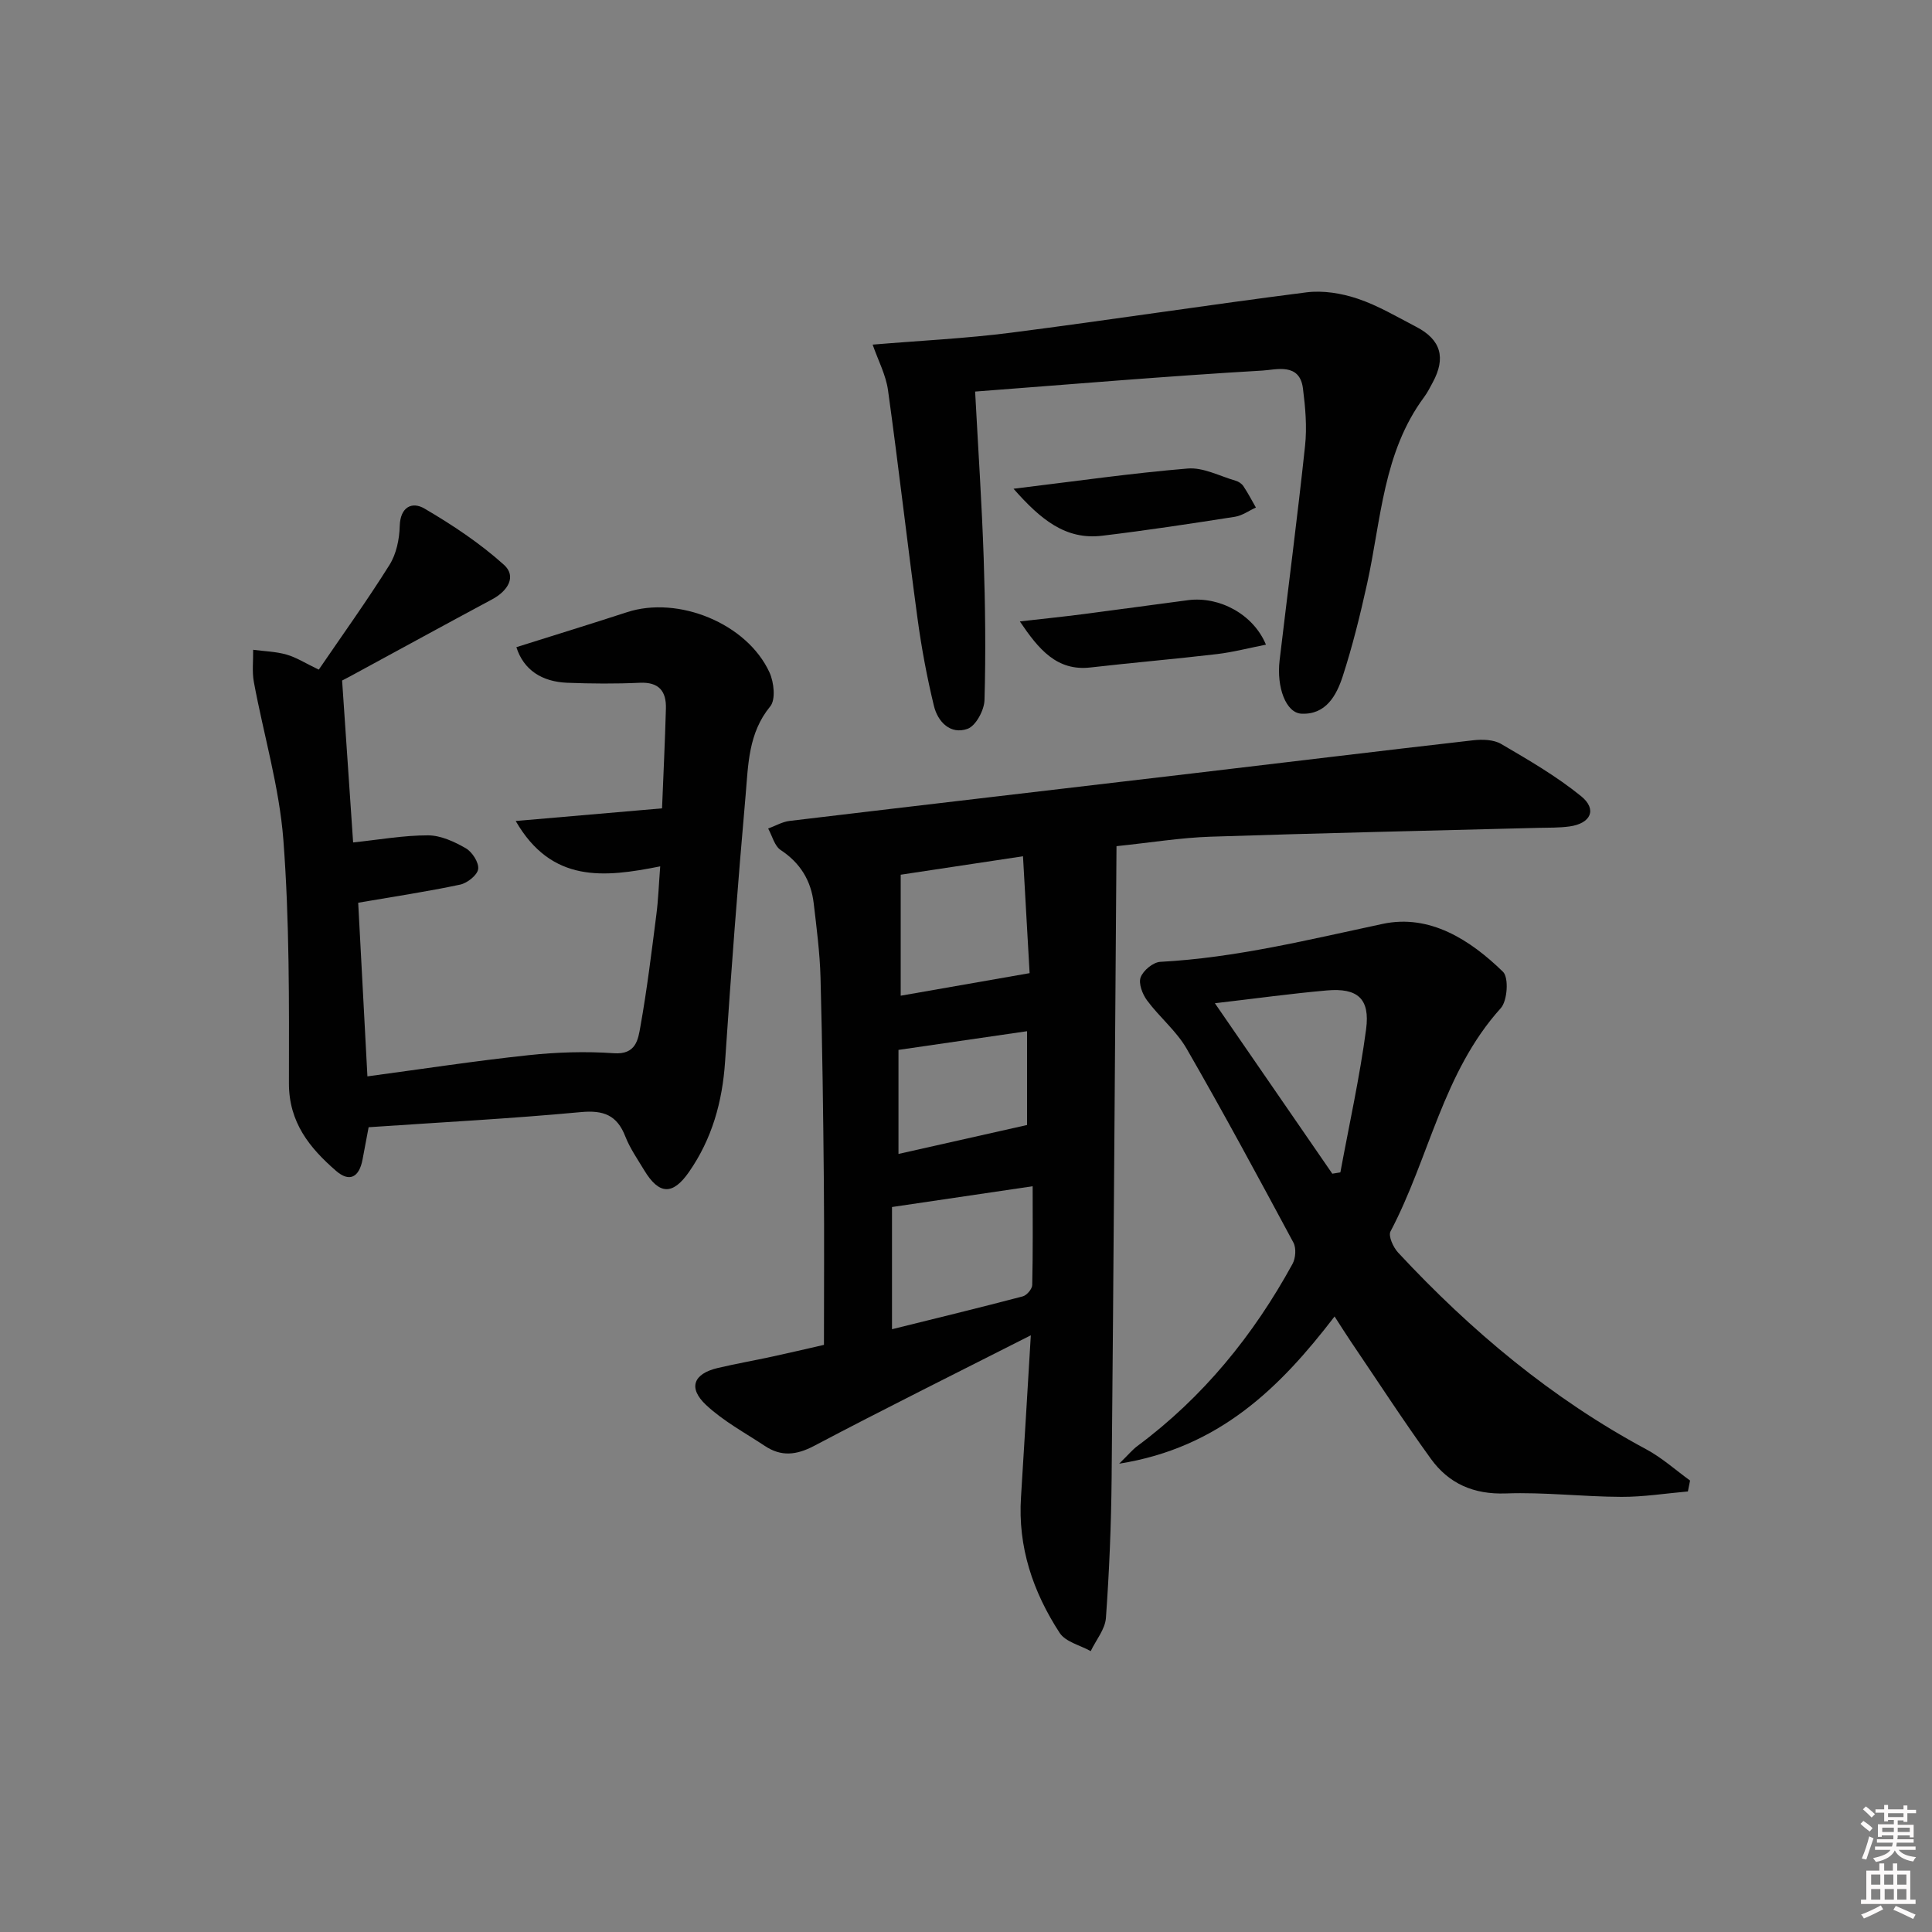 <svg enable-background="new 0 0 400 400" viewBox="0 0 400 400" xmlns="http://www.w3.org/2000/svg"><rect x="0" y="0" width="400" height="400" fill="#808080" stroke="none"/><path d="m385.2 377.6.6-.6c.6.4 1.3.9 1.9 1.5l-.6.7c-.8-.6-1.4-1.1-1.9-1.6zm.3 7.1c.6-1.4 1.1-2.9 1.5-4.5.3.1.6.3.9.4-.5 1.4-1 2.9-1.5 4.4l-.9-.2zm.2-10.1.6-.6c.7.5 1.3 1.1 1.9 1.6l-.7.7c-.6-.6-1.2-1.2-1.8-1.7zm8.4-.8h.8v.9h1.8v.7h-1.8v1.8h-.8v-.3h-1.2v.9h3.3v2.6h-.8v-.4h-2.5c0 .3 0 .6-.1.8h3.4v.7h-3.5c0 .3-.1.6-.1.8h4v.7h-3.5c.7.9 1.9 1.3 3.6 1.5-.2.2-.4.5-.6.9-1.9-.3-3.2-1.1-3.8-2.3-.5 1.1-1.8 2-3.9 2.4-.2-.3-.4-.5-.6-.8 1.9-.4 3.1-.9 3.6-1.7h-3.2v-.7h3.5c.1-.2.1-.5.2-.8h-3.3v-.7h3.4c0-.2 0-.5 0-.8h-2.4v.3h-.8v-2.6h3.3v-.9h-1.2v.3h-.8v-1.8h-1.8v-.7h1.8v-.9h.8v.9h3.2zm-4.4 5.5h2.4c0-.3 0-.6 0-.9h-2.4zm1.2-3.1h3.2v-.8h-3.2zm4.4 2.2h-2.4v.9h2.5v-.9z" fill="#fcfafa"/><path d="m389.2 385.8h.9v1.5h1.8v-1.5h.9v1.5h2.7v6h1.1v.9h-11.3v-.9h1.1v-6h2.7v-1.5zm.2 8.7.5.8c-1.2.6-2.5 1.3-4 1.9-.2-.3-.3-.6-.6-.8 1.6-.6 3-1.3 4.1-1.9zm-2-4.3h1.9v-2.1h-1.9zm0 3.1h1.9v-2.2h-1.9zm2.7-3.1h1.9v-2.1h-1.9zm.1 3.1h1.9v-2.2h-1.9zm2.3 1.3c1.4.6 2.7 1.2 4.1 1.8l-.5.9c-1.5-.7-2.8-1.4-4.1-1.9zm2.2-6.5h-1.9v2.1h1.9zm-1.9 5.2h1.9v-2.2h-1.9z" fill="#fcfafa"/><g fill="#010101"><path d="m213.42 276.46c-15.72 7.98-30.39 15.25-44.86 22.89-3.68 1.94-6.83 2.26-10.2.02-4.13-2.74-8.61-5.14-12.19-8.5-3.77-3.54-2.59-6.47 2.46-7.65 3.71-.87 7.47-1.53 11.2-2.34 3.54-.76 7.06-1.6 10.76-2.44 0-11.36.08-22.48-.02-33.61-.13-14.15-.31-28.29-.69-42.43-.14-5.13-.81-10.26-1.41-15.37-.55-4.7-2.76-8.35-6.84-11.04-1.28-.85-1.75-2.93-2.59-4.45 1.48-.54 2.93-1.4 4.45-1.58 27.86-3.33 55.74-6.57 83.61-9.86 19.29-2.27 38.58-4.63 57.88-6.83 1.91-.22 4.25-.16 5.82.76 5.69 3.33 11.45 6.67 16.55 10.81 3.38 2.74 2.02 5.66-2.42 6.27-2.13.29-4.32.24-6.48.29-22.62.59-45.23 1.08-67.84 1.83-6.11.2-12.18 1.2-19.45 1.96-.33 43.79-.6 87.34-1.01 130.89-.09 9.64-.49 19.29-1.18 28.9-.17 2.35-2.06 4.58-3.15 6.87-2.19-1.23-5.22-1.91-6.43-3.78-5.52-8.48-8.69-17.79-8-28.14.69-10.78 1.3-21.57 2.03-33.47zm-28.74-26.56v25.3c9.08-2.25 18.1-4.44 27.07-6.8.83-.22 1.94-1.52 1.96-2.34.16-6.74.09-13.49.09-20.46-9.92 1.47-19.07 2.82-29.12 4.3zm27.12-72.62c-9.05 1.37-17.66 2.67-25.32 3.82v25.05c8.97-1.57 17.53-3.07 26.69-4.67-.44-7.7-.89-15.76-1.37-24.2zm-25.78 61.63c8.84-1.99 17.74-3.99 26.62-5.99 0-6.18 0-12.72 0-19.42-8.97 1.31-17.57 2.56-26.62 3.87z"/><path d="m106.91 133.99c7.79-2.46 15.36-4.78 22.9-7.24 10.62-3.47 24.86 2.33 29.51 12.48.92 2.02 1.31 5.61.15 7.02-4.54 5.51-4.55 12.06-5.1 18.41-1.62 18.36-3.02 36.75-4.25 55.14-.56 8.33-2.7 15.99-7.49 22.87-3.35 4.81-6.18 4.73-9.27-.41-1.37-2.28-2.93-4.51-3.89-6.96-1.72-4.43-4.51-5.49-9.22-5.05-14.54 1.36-29.13 2.12-43.93 3.13-.42 2.24-.84 4.49-1.27 6.74-.71 3.67-2.72 4.69-5.48 2.29-5.47-4.75-9.76-10.02-9.75-18.12.03-16.8.12-33.65-1.15-50.38-.84-10.99-4.09-21.79-6.11-32.7-.4-2.16-.11-4.45-.15-6.68 2.31.31 4.68.36 6.9.99 2.04.58 3.89 1.78 6.69 3.12 4.89-7.17 10.01-14.29 14.65-21.7 1.41-2.25 2.04-5.31 2.11-8.02.11-4.01 2.58-5.12 5.12-3.63 5.79 3.39 11.48 7.17 16.45 11.64 2.69 2.42.79 5.42-2.39 7.13-9.81 5.26-19.57 10.61-29.36 15.92-1 .54-2.03 1.06-1.75.91.8 11.8 1.56 22.87 2.28 33.53 5.4-.57 10.46-1.48 15.52-1.47 2.63.01 5.45 1.31 7.82 2.68 1.32.76 2.73 2.96 2.55 4.3-.17 1.26-2.25 2.9-3.73 3.22-6.78 1.44-13.65 2.47-21.11 3.75.61 11.47 1.24 23.46 1.91 35.95 11.4-1.53 22.33-3.21 33.31-4.38 5.86-.63 11.84-.82 17.71-.41 4.61.33 5.03-2.87 5.5-5.54 1.37-7.67 2.31-15.41 3.3-23.14.4-3.06.5-6.16.8-10.01-11.63 2.32-22.47 3.51-29.92-9.39 10.39-.9 20-1.73 30.3-2.62.27-6.83.61-13.74.8-20.66.1-3.59-1.44-5.53-5.43-5.34-4.99.23-10 .19-14.99 0-5.25-.21-9.04-2.64-10.54-7.37z"/><path d="m349.46 308.79c-4.59.4-9.19 1.14-13.78 1.12-7.97-.03-15.96-1-23.91-.71-6.68.24-11.82-2.04-15.53-7.18-5.74-7.94-11.07-16.17-16.57-24.28-1.02-1.51-1.98-3.05-3.36-5.18-11.31 14.76-23.91 27.2-44.6 30.48 1.93-1.88 2.76-2.91 3.79-3.67 13.59-10.1 24.02-22.92 32.1-37.69.65-1.18.8-3.27.19-4.41-7.23-13.46-14.48-26.91-22.11-40.15-2.12-3.68-5.63-6.53-8.19-9.99-.96-1.29-1.81-3.51-1.33-4.79.53-1.42 2.59-3.12 4.06-3.2 15.68-.84 30.78-4.61 46.05-7.86 9.72-2.07 18.09 3.27 24.91 9.92 1.23 1.2.92 6-.46 7.53-12 13.29-14.81 31.04-22.83 46.22-.5.95.57 3.31 1.58 4.39 15.05 16.18 31.8 30.22 51.38 40.73 3.24 1.74 6.05 4.28 9.06 6.46-.15.77-.3 1.52-.45 2.26zm-97.93-101.08c8.38 12.17 16.35 23.73 24.31 35.29.56-.09 1.11-.18 1.67-.27 1.82-9.88 4.01-19.71 5.33-29.66.84-6.32-1.78-8.57-8.13-8.01-7.39.65-14.74 1.67-23.18 2.65z"/><path d="m201.89 81.07c.63 11.92 1.39 23.17 1.77 34.43.33 9.81.45 19.64.17 29.45-.06 2.1-1.8 5.34-3.52 5.95-3.53 1.25-6.15-1.44-6.95-4.75-1.44-5.94-2.57-11.99-3.39-18.05-2.14-15.76-3.93-31.57-6.12-47.33-.44-3.15-2.03-6.13-3.18-9.42 9.89-.83 19.32-1.27 28.65-2.47 20.4-2.62 40.74-5.75 61.15-8.35 3.45-.44 7.28.19 10.61 1.31 4.22 1.41 8.15 3.76 12.14 5.83 5.12 2.66 6.18 6.41 3.4 11.53-.55 1.02-1.08 2.08-1.77 3.01-8.51 11.48-8.89 25.42-11.8 38.61-1.43 6.47-3.02 12.93-5.06 19.22-1.29 3.95-3.48 7.97-8.55 7.72-3.18-.16-5.18-5.42-4.51-11.06 1.75-14.81 3.69-29.59 5.27-44.41.42-3.91.06-7.96-.44-11.88-.68-5.38-5.56-3.85-8.36-3.69-19.55 1.14-39.08 2.79-59.51 4.35z"/><path d="m211.15 128.66c4.38-.5 8.76-.95 13.12-1.51 7.23-.93 14.45-1.95 21.68-2.89 6.51-.85 13.56 2.93 16.15 9.21-3.47.68-6.77 1.55-10.12 1.95-8.72 1.03-17.47 1.77-26.19 2.77-6.99.81-10.76-3.78-14.64-9.53z"/><path d="m209.84 101.19c12.89-1.56 24.46-3.23 36.08-4.19 3.21-.26 6.6 1.57 9.88 2.52.61.17 1.28.6 1.62 1.12.95 1.42 1.75 2.95 2.6 4.44-1.44.65-2.82 1.67-4.32 1.91-9.16 1.43-18.33 2.83-27.53 3.93-7.56.9-12.71-3.36-18.33-9.73z"/></g></svg>